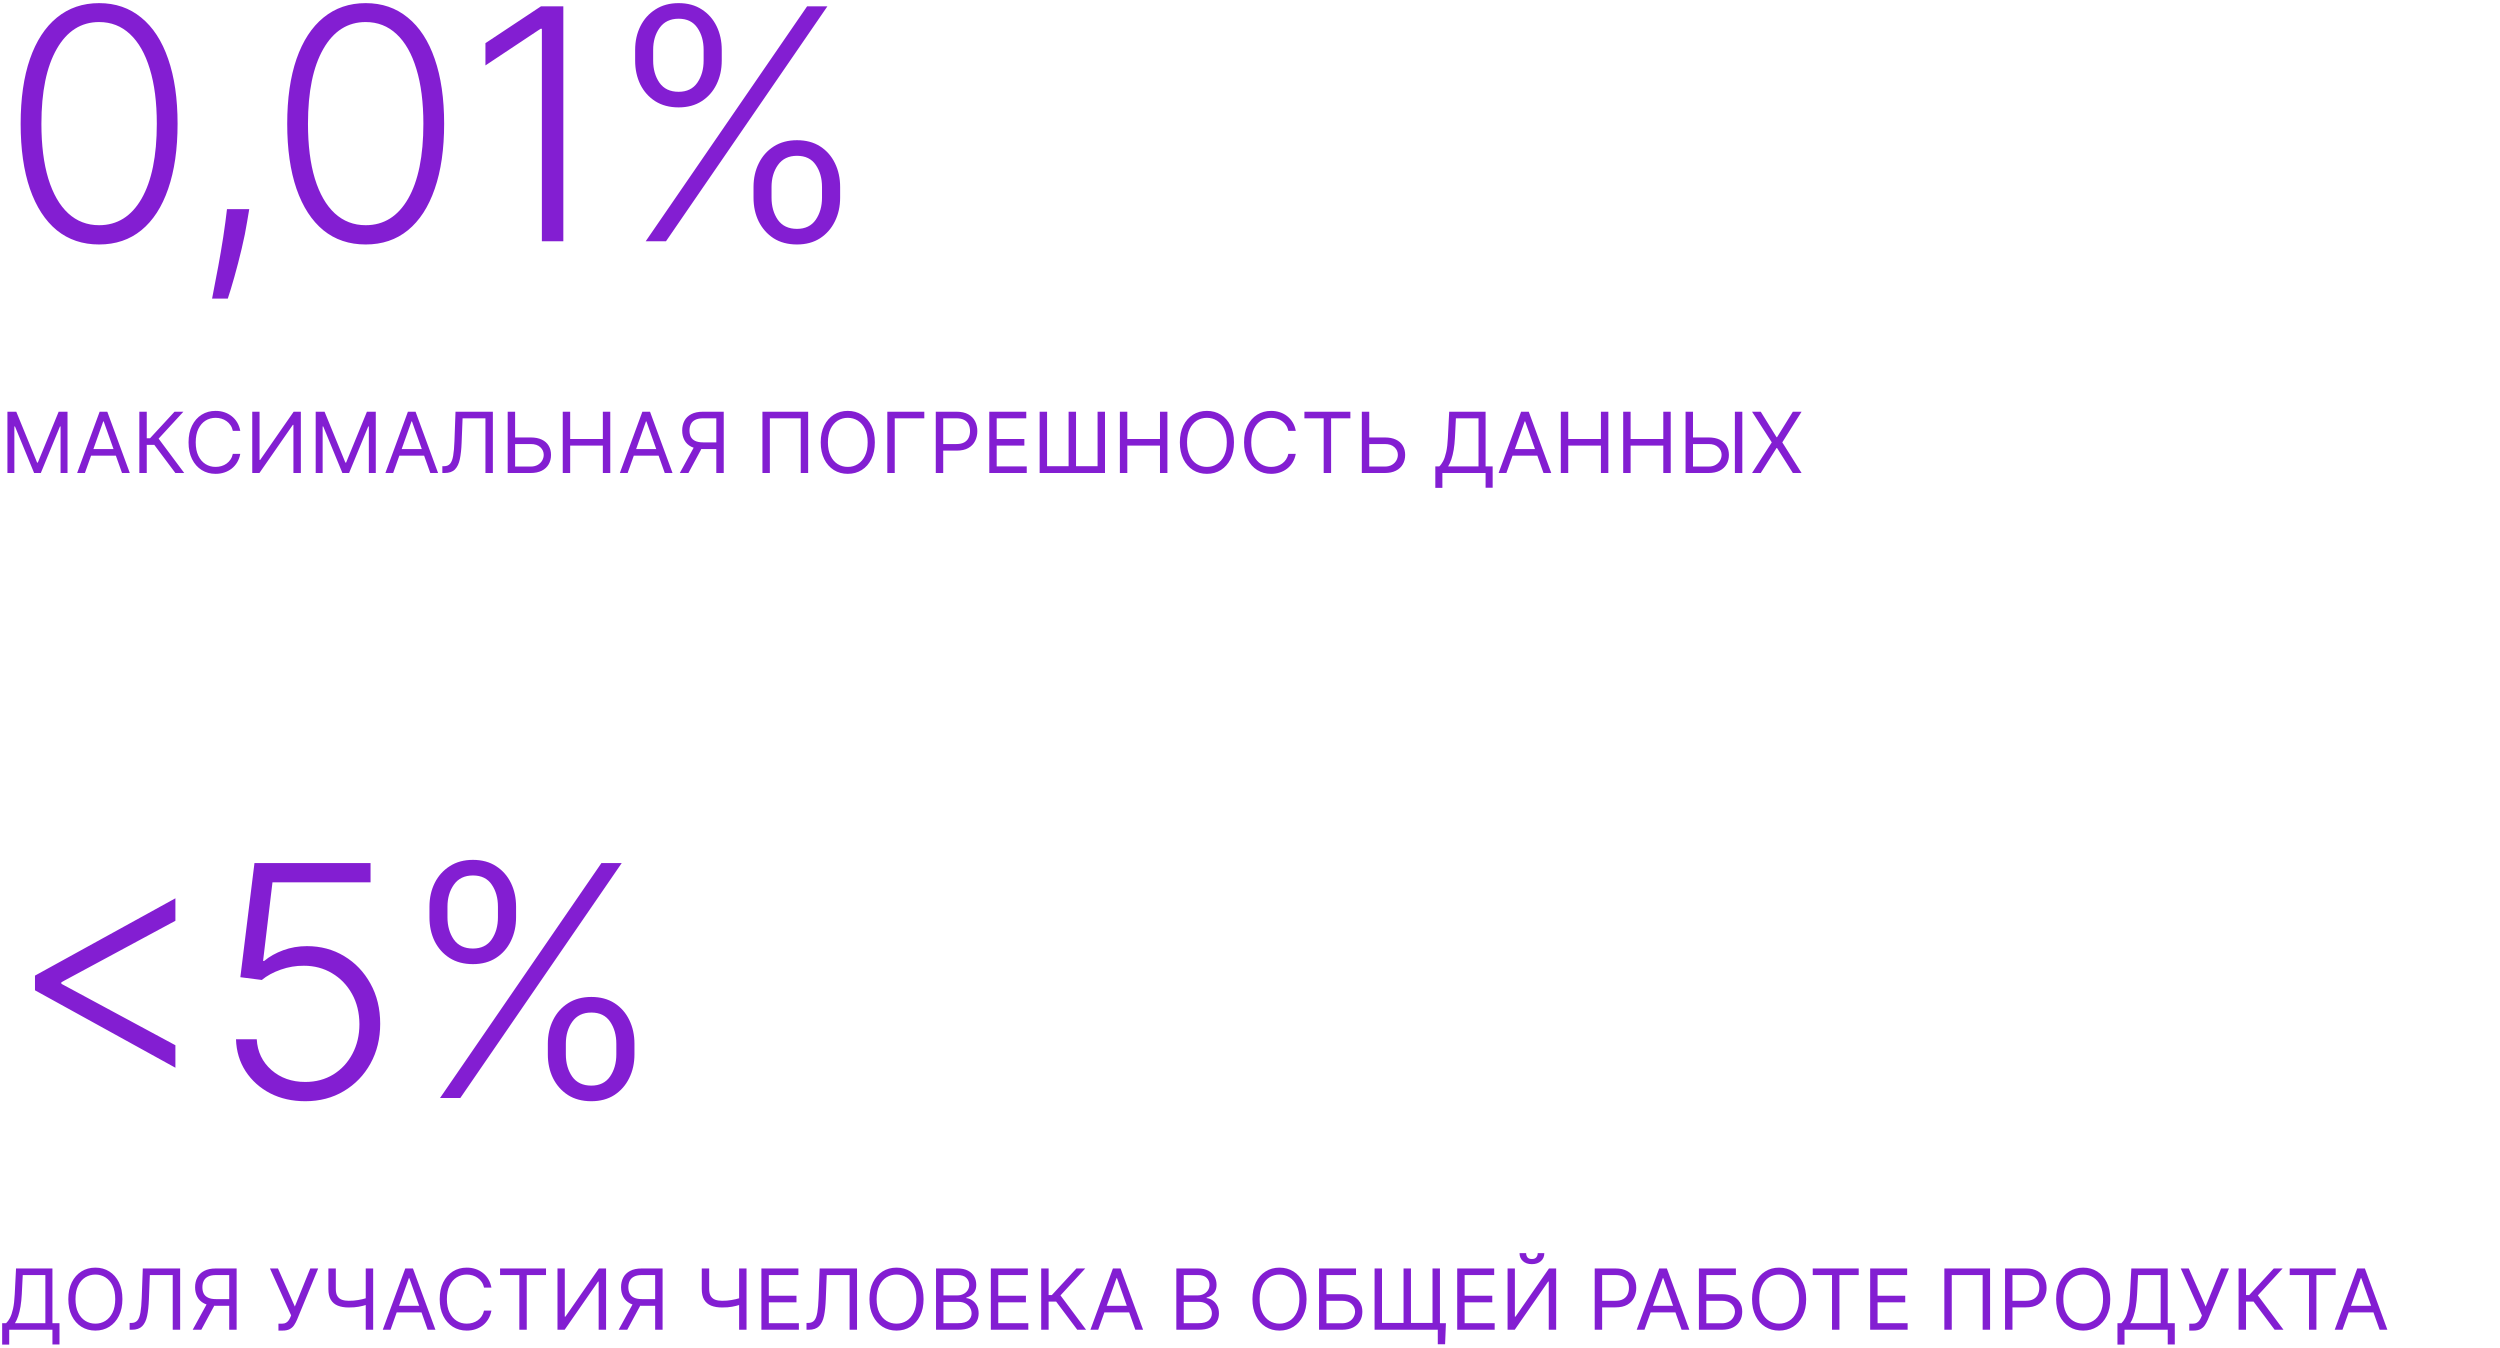 <?xml version="1.0" encoding="UTF-8"?> <svg xmlns="http://www.w3.org/2000/svg" width="356" height="192" viewBox="0 0 356 192" fill="none"><path d="M14.114 34.814C11.761 34.814 9.752 34.139 8.086 32.788C6.431 31.427 5.156 29.461 4.263 26.891C3.381 24.321 2.94 21.234 2.94 17.629C2.94 14.035 3.381 10.959 4.263 8.4C5.156 5.83 6.436 3.864 8.102 2.503C9.779 1.131 11.783 0.445 14.114 0.445C16.444 0.445 18.442 1.131 20.109 2.503C21.786 3.864 23.065 5.83 23.947 8.4C24.84 10.959 25.287 14.035 25.287 17.629C25.287 21.234 24.84 24.321 23.947 26.891C23.065 29.461 21.791 31.427 20.125 32.788C18.47 34.139 16.466 34.814 14.114 34.814ZM14.114 32.069C16.695 32.069 18.709 30.812 20.158 28.296C21.606 25.77 22.33 22.214 22.33 17.629C22.33 14.58 21.998 11.977 21.334 9.821C20.68 7.654 19.738 5.998 18.508 4.855C17.288 3.712 15.823 3.14 14.114 3.14C11.555 3.14 9.545 4.414 8.086 6.962C6.627 9.5 5.897 13.055 5.897 17.629C5.897 20.678 6.224 23.281 6.877 25.437C7.541 27.594 8.483 29.238 9.703 30.371C10.934 31.503 12.404 32.069 14.114 32.069ZM35.492 29.783L35.198 31.53C35.013 32.707 34.752 34.002 34.414 35.418C34.077 36.834 33.728 38.179 33.369 39.453C33.009 40.727 32.699 41.751 32.438 42.524H30.2C30.341 41.783 30.521 40.842 30.739 39.698C30.968 38.555 31.202 37.286 31.441 35.892C31.681 34.509 31.899 33.082 32.095 31.612L32.323 29.783H35.492ZM52.073 34.814C49.72 34.814 47.711 34.139 46.045 32.788C44.39 31.427 43.115 29.461 42.222 26.891C41.34 24.321 40.899 21.234 40.899 17.629C40.899 14.035 41.34 10.959 42.222 8.4C43.115 5.83 44.395 3.864 46.061 2.503C47.738 1.131 49.742 0.445 52.073 0.445C54.403 0.445 56.401 1.131 58.068 2.503C59.745 3.864 61.024 5.83 61.906 8.4C62.799 10.959 63.246 14.035 63.246 17.629C63.246 21.234 62.799 24.321 61.906 26.891C61.024 29.461 59.75 31.427 58.084 32.788C56.429 34.139 54.425 34.814 52.073 34.814ZM52.073 32.069C54.654 32.069 56.668 30.812 58.117 28.296C59.565 25.77 60.289 22.214 60.289 17.629C60.289 14.58 59.957 11.977 59.293 9.821C58.639 7.654 57.697 5.998 56.467 4.855C55.247 3.712 53.782 3.14 52.073 3.14C49.513 3.14 47.504 4.414 46.045 6.962C44.586 9.5 43.856 13.055 43.856 17.629C43.856 20.678 44.183 23.281 44.836 25.437C45.5 27.594 46.442 29.238 47.662 30.371C48.893 31.503 50.363 32.069 52.073 32.069ZM80.218 0.902V34.356H77.163V4.104H76.968L69.127 9.315V6.146L77.033 0.902H80.218ZM107.302 28.149V26.63C107.302 25.378 107.552 24.25 108.053 23.248C108.554 22.236 109.268 21.435 110.193 20.847C111.119 20.259 112.219 19.965 113.493 19.965C114.778 19.965 115.878 20.259 116.793 20.847C117.708 21.435 118.41 22.236 118.9 23.248C119.39 24.25 119.635 25.378 119.635 26.63V28.149C119.635 29.401 119.385 30.529 118.884 31.53C118.394 32.532 117.691 33.333 116.776 33.932C115.862 34.52 114.767 34.814 113.493 34.814C112.197 34.814 111.086 34.52 110.161 33.932C109.246 33.333 108.538 32.532 108.037 31.53C107.547 30.529 107.302 29.401 107.302 28.149ZM109.867 26.63V28.149C109.867 29.38 110.166 30.43 110.765 31.302C111.375 32.162 112.284 32.592 113.493 32.592C114.669 32.592 115.557 32.162 116.156 31.302C116.755 30.43 117.054 29.38 117.054 28.149V26.63C117.054 25.399 116.76 24.354 116.172 23.494C115.584 22.622 114.691 22.187 113.493 22.187C112.306 22.187 111.402 22.622 110.781 23.494C110.172 24.354 109.867 25.399 109.867 26.63ZM90.444 8.628V7.109C90.444 5.857 90.695 4.73 91.195 3.728C91.696 2.726 92.41 1.931 93.335 1.343C94.261 0.744 95.361 0.445 96.635 0.445C97.92 0.445 99.02 0.744 99.935 1.343C100.85 1.931 101.552 2.726 102.042 3.728C102.532 4.73 102.777 5.857 102.777 7.109V8.628C102.777 9.881 102.527 11.013 102.026 12.026C101.536 13.028 100.833 13.823 99.918 14.411C99.004 14.999 97.909 15.293 96.635 15.293C95.339 15.293 94.228 14.999 93.303 14.411C92.388 13.823 91.68 13.028 91.179 12.026C90.689 11.013 90.444 9.881 90.444 8.628ZM93.009 7.109V8.628C93.009 9.859 93.308 10.91 93.907 11.781C94.517 12.642 95.426 13.072 96.635 13.072C97.811 13.072 98.699 12.642 99.298 11.781C99.897 10.91 100.196 9.859 100.196 8.628V7.109C100.196 5.879 99.902 4.833 99.314 3.973C98.726 3.102 97.833 2.666 96.635 2.666C95.448 2.666 94.544 3.102 93.924 3.973C93.314 4.833 93.009 5.879 93.009 7.109ZM91.947 34.356L114.931 0.902H117.822L94.838 34.356H91.947Z" fill="#831ED2"></path><path d="M1.057 58.629H2.318L5.284 65.874H5.386L8.352 58.629H9.614V67.356H8.625V60.726H8.54L5.812 67.356H4.858L2.131 60.726H2.045V67.356H1.057V58.629ZM12.091 67.356H10.983L14.187 58.629H15.278L18.483 67.356H17.375L14.767 60.01H14.698L12.091 67.356ZM12.5 63.947H16.966V64.885H12.5V63.947ZM24.973 67.356L21.973 63.351H20.899V67.356H19.842V58.629H20.899V62.413H21.359L24.853 58.629H26.115L22.586 62.464L26.234 67.356H24.973ZM34.212 61.356H33.156C33.093 61.053 32.984 60.785 32.827 60.555C32.674 60.325 32.486 60.132 32.265 59.976C32.046 59.817 31.803 59.697 31.536 59.618C31.269 59.538 30.991 59.498 30.701 59.498C30.173 59.498 29.694 59.632 29.265 59.899C28.839 60.166 28.499 60.56 28.246 61.08C27.996 61.599 27.871 62.237 27.871 62.993C27.871 63.748 27.996 64.386 28.246 64.906C28.499 65.426 28.839 65.82 29.265 66.087C29.694 66.354 30.173 66.487 30.701 66.487C30.991 66.487 31.269 66.447 31.536 66.368C31.803 66.288 32.046 66.17 32.265 66.014C32.486 65.855 32.674 65.66 32.827 65.43C32.984 65.197 33.093 64.93 33.156 64.629H34.212C34.133 65.075 33.988 65.474 33.778 65.827C33.568 66.179 33.306 66.479 32.994 66.726C32.681 66.97 32.33 67.156 31.941 67.284C31.555 67.412 31.141 67.476 30.701 67.476C29.957 67.476 29.295 67.294 28.715 66.93C28.136 66.567 27.68 66.05 27.347 65.379C27.015 64.709 26.849 63.913 26.849 62.993C26.849 62.072 27.015 61.277 27.347 60.606C27.68 59.936 28.136 59.419 28.715 59.055C29.295 58.692 29.957 58.51 30.701 58.51C31.141 58.51 31.555 58.574 31.941 58.702C32.33 58.83 32.681 59.017 32.994 59.264C33.306 59.508 33.568 59.807 33.778 60.159C33.988 60.508 34.133 60.908 34.212 61.356ZM35.92 58.629H36.96V65.499H37.045L41.818 58.629H42.841V67.356H41.784V60.504H41.699L36.943 67.356H35.92V58.629ZM44.955 58.629H46.217L49.182 65.874H49.285L52.251 58.629H53.512V67.356H52.523V60.726H52.438L49.711 67.356H48.756L46.029 60.726H45.944V67.356H44.955V58.629ZM55.989 67.356H54.881L58.086 58.629H59.176L62.381 67.356H61.273L58.665 60.01H58.597L55.989 67.356ZM56.398 63.947H60.864V64.885H56.398V63.947ZM62.99 67.356V66.385H63.246C63.61 66.385 63.892 66.268 64.094 66.035C64.296 65.802 64.441 65.426 64.529 64.906C64.62 64.386 64.681 63.697 64.712 62.839L64.865 58.629H70.184V67.356H69.127V59.567H65.871L65.735 63.044C65.701 63.959 65.617 64.737 65.483 65.379C65.35 66.021 65.115 66.511 64.78 66.849C64.445 67.187 63.956 67.356 63.314 67.356H62.99ZM73.079 62.294H75.568C76.193 62.294 76.72 62.396 77.149 62.601C77.581 62.805 77.907 63.094 78.129 63.466C78.353 63.838 78.466 64.277 78.466 64.783C78.466 65.288 78.353 65.734 78.129 66.121C77.907 66.507 77.581 66.81 77.149 67.028C76.72 67.247 76.193 67.356 75.568 67.356H72.295V58.629H73.352V66.436H75.568C75.966 66.436 76.302 66.356 76.578 66.197C76.856 66.035 77.066 65.828 77.209 65.575C77.353 65.32 77.426 65.05 77.426 64.766C77.426 64.348 77.265 63.989 76.944 63.687C76.623 63.383 76.164 63.231 75.568 63.231H73.079V62.294ZM80.135 67.356V58.629H81.192V62.516H85.845V58.629H86.902V67.356H85.845V63.453H81.192V67.356H80.135ZM89.376 67.356H88.268L91.472 58.629H92.563L95.768 67.356H94.66L92.052 60.01H91.984L89.376 67.356ZM89.785 63.947H94.251V64.885H89.785V63.947ZM103.059 67.356H102.002V59.567H100.144C99.673 59.567 99.293 59.639 99.006 59.784C98.719 59.926 98.511 60.128 98.38 60.389C98.249 60.651 98.184 60.956 98.184 61.305C98.184 61.655 98.248 61.956 98.376 62.209C98.506 62.459 98.714 62.652 98.998 62.788C99.285 62.925 99.661 62.993 100.127 62.993H102.479V63.947H100.093C99.417 63.947 98.862 63.835 98.427 63.611C97.992 63.383 97.67 63.071 97.46 62.673C97.249 62.276 97.144 61.819 97.144 61.305C97.144 60.791 97.249 60.332 97.46 59.929C97.67 59.526 97.994 59.209 98.431 58.979C98.869 58.746 99.428 58.629 100.11 58.629H103.059V67.356ZM98.951 63.436H100.144L98.031 67.356H96.803L98.951 63.436ZM115.081 58.629V67.356H114.025V59.567H109.627V67.356H108.57V58.629H115.081ZM124.577 62.993C124.577 63.913 124.411 64.709 124.078 65.379C123.746 66.05 123.29 66.567 122.71 66.93C122.131 67.294 121.469 67.476 120.724 67.476C119.98 67.476 119.318 67.294 118.739 66.93C118.159 66.567 117.703 66.05 117.371 65.379C117.038 64.709 116.872 63.913 116.872 62.993C116.872 62.072 117.038 61.277 117.371 60.606C117.703 59.936 118.159 59.419 118.739 59.055C119.318 58.692 119.98 58.51 120.724 58.51C121.469 58.51 122.131 58.692 122.71 59.055C123.29 59.419 123.746 59.936 124.078 60.606C124.411 61.277 124.577 62.072 124.577 62.993ZM123.554 62.993C123.554 62.237 123.428 61.599 123.175 61.08C122.925 60.56 122.585 60.166 122.156 59.899C121.73 59.632 121.253 59.498 120.724 59.498C120.196 59.498 119.717 59.632 119.288 59.899C118.862 60.166 118.523 60.56 118.27 61.08C118.02 61.599 117.895 62.237 117.895 62.993C117.895 63.748 118.02 64.386 118.27 64.906C118.523 65.426 118.862 65.82 119.288 66.087C119.717 66.354 120.196 66.487 120.724 66.487C121.253 66.487 121.73 66.354 122.156 66.087C122.585 65.82 122.925 65.426 123.175 64.906C123.428 64.386 123.554 63.748 123.554 62.993ZM131.621 58.629V59.567H127.411V67.356H126.354V58.629H131.621ZM133.256 67.356V58.629H136.205C136.89 58.629 137.449 58.753 137.884 59C138.321 59.244 138.645 59.575 138.855 59.993C139.066 60.41 139.171 60.876 139.171 61.391C139.171 61.905 139.066 62.372 138.855 62.792C138.648 63.213 138.327 63.548 137.892 63.798C137.458 64.045 136.901 64.169 136.222 64.169H134.108V63.231H136.188C136.657 63.231 137.033 63.151 137.317 62.989C137.601 62.827 137.807 62.608 137.935 62.332C138.066 62.054 138.131 61.74 138.131 61.391C138.131 61.041 138.066 60.729 137.935 60.453C137.807 60.178 137.6 59.962 137.313 59.805C137.026 59.646 136.645 59.567 136.171 59.567H134.313V67.356H133.256ZM140.873 67.356V58.629H146.14V59.567H141.93V62.516H145.868V63.453H141.93V66.419H146.208V67.356H140.873ZM148.045 58.629H149.102V66.385H152.17V58.629H153.227V66.385H156.295V58.629H157.352V67.356H148.045V58.629ZM159.471 67.356V58.629H160.528V62.516H165.181V58.629H166.238V67.356H165.181V63.453H160.528V67.356H159.471ZM175.717 62.993C175.717 63.913 175.551 64.709 175.219 65.379C174.886 66.05 174.43 66.567 173.851 66.93C173.271 67.294 172.609 67.476 171.865 67.476C171.121 67.476 170.459 67.294 169.879 66.93C169.3 66.567 168.844 66.05 168.511 65.379C168.179 64.709 168.013 63.913 168.013 62.993C168.013 62.072 168.179 61.277 168.511 60.606C168.844 59.936 169.3 59.419 169.879 59.055C170.459 58.692 171.121 58.51 171.865 58.51C172.609 58.51 173.271 58.692 173.851 59.055C174.43 59.419 174.886 59.936 175.219 60.606C175.551 61.277 175.717 62.072 175.717 62.993ZM174.695 62.993C174.695 62.237 174.568 61.599 174.315 61.08C174.065 60.56 173.726 60.166 173.297 59.899C172.871 59.632 172.393 59.498 171.865 59.498C171.337 59.498 170.858 59.632 170.429 59.899C170.003 60.166 169.663 60.56 169.411 61.08C169.161 61.599 169.036 62.237 169.036 62.993C169.036 63.748 169.161 64.386 169.411 64.906C169.663 65.426 170.003 65.82 170.429 66.087C170.858 66.354 171.337 66.487 171.865 66.487C172.393 66.487 172.871 66.354 173.297 66.087C173.726 65.82 174.065 65.426 174.315 64.906C174.568 64.386 174.695 63.748 174.695 62.993ZM184.517 61.356H183.46C183.398 61.053 183.288 60.785 183.132 60.555C182.979 60.325 182.791 60.132 182.57 59.976C182.351 59.817 182.108 59.697 181.841 59.618C181.574 59.538 181.295 59.498 181.006 59.498C180.477 59.498 179.999 59.632 179.57 59.899C179.143 60.166 178.804 60.56 178.551 61.08C178.301 61.599 178.176 62.237 178.176 62.993C178.176 63.748 178.301 64.386 178.551 64.906C178.804 65.426 179.143 65.82 179.57 66.087C179.999 66.354 180.477 66.487 181.006 66.487C181.295 66.487 181.574 66.447 181.841 66.368C182.108 66.288 182.351 66.17 182.57 66.014C182.791 65.855 182.979 65.66 183.132 65.43C183.288 65.197 183.398 64.93 183.46 64.629H184.517C184.438 65.075 184.293 65.474 184.082 65.827C183.872 66.179 183.611 66.479 183.298 66.726C182.986 66.97 182.635 67.156 182.246 67.284C181.859 67.412 181.446 67.476 181.006 67.476C180.261 67.476 179.599 67.294 179.02 66.93C178.44 66.567 177.984 66.05 177.652 65.379C177.32 64.709 177.153 63.913 177.153 62.993C177.153 62.072 177.32 61.277 177.652 60.606C177.984 59.936 178.44 59.419 179.02 59.055C179.599 58.692 180.261 58.51 181.006 58.51C181.446 58.51 181.859 58.574 182.246 58.702C182.635 58.83 182.986 59.017 183.298 59.264C183.611 59.508 183.872 59.807 184.082 60.159C184.293 60.508 184.438 60.908 184.517 61.356ZM185.748 59.567V58.629H192.293V59.567H189.549V67.356H188.492V59.567H185.748ZM194.708 62.294H197.197C197.822 62.294 198.349 62.396 198.778 62.601C199.21 62.805 199.536 63.094 199.758 63.466C199.982 63.838 200.094 64.277 200.094 64.783C200.094 65.288 199.982 65.734 199.758 66.121C199.536 66.507 199.21 66.81 198.778 67.028C198.349 67.247 197.822 67.356 197.197 67.356H193.924V58.629H194.981V66.436H197.197C197.594 66.436 197.931 66.356 198.207 66.197C198.485 66.035 198.695 65.828 198.837 65.575C198.982 65.32 199.055 65.05 199.055 64.766C199.055 64.348 198.894 63.989 198.573 63.687C198.252 63.383 197.793 63.231 197.197 63.231H194.708V62.294ZM204.389 69.47V66.419H204.951C205.145 66.243 205.326 65.994 205.497 65.673C205.67 65.349 205.816 64.918 205.936 64.378C206.058 63.835 206.139 63.146 206.179 62.311L206.366 58.629H211.548V66.419H212.554V69.453H211.548V67.356H205.395V69.47H204.389ZM206.213 66.419H210.542V59.567H207.321L207.184 62.311C207.15 62.947 207.091 63.524 207.005 64.041C206.92 64.555 206.811 65.011 206.677 65.409C206.544 65.804 206.389 66.141 206.213 66.419ZM214.509 67.356H213.401L216.605 58.629H217.696L220.901 67.356H219.793L217.185 60.01H217.116L214.509 67.356ZM214.918 63.947H219.384V64.885H214.918V63.947ZM222.26 67.356V58.629H223.317V62.516H227.97V58.629H229.027V67.356H227.97V63.453H223.317V67.356H222.26ZM231.143 67.356V58.629H232.2V62.516H236.853V58.629H237.91V67.356H236.853V63.453H232.2V67.356H231.143ZM240.81 62.294H243.298C243.923 62.294 244.45 62.396 244.879 62.601C245.311 62.805 245.638 63.094 245.859 63.466C246.084 63.838 246.196 64.277 246.196 64.783C246.196 65.288 246.084 65.734 245.859 66.121C245.638 66.507 245.311 66.81 244.879 67.028C244.45 67.247 243.923 67.356 243.298 67.356H240.026V58.629H241.082V66.436H243.298C243.696 66.436 244.033 66.356 244.308 66.197C244.587 66.035 244.797 65.828 244.939 65.575C245.084 65.32 245.156 65.05 245.156 64.766C245.156 64.348 244.996 63.989 244.675 63.687C244.354 63.383 243.895 63.231 243.298 63.231H240.81V62.294ZM248.105 58.629V67.356H247.048V58.629H248.105ZM250.732 58.629L252.982 62.26H253.05L255.3 58.629H256.545L253.8 62.993L256.545 67.356H255.3L253.05 63.794H252.982L250.732 67.356H249.488L252.3 62.993L249.488 58.629H250.732Z" fill="#831ED2"></path><path d="M4.982 141.018V138.927L24.977 127.917V131.119L8.576 139.956L8.739 139.678V140.283L8.576 140.005L24.977 148.842V152.044L4.982 141.018ZM43.472 156.814C41.61 156.814 39.944 156.438 38.474 155.687C37.014 154.924 35.849 153.879 34.978 152.55C34.117 151.222 33.66 149.703 33.606 147.993H36.562C36.66 149.768 37.357 151.227 38.653 152.371C39.949 153.503 41.556 154.07 43.472 154.07C44.964 154.07 46.293 153.716 47.458 153.008C48.623 152.289 49.532 151.309 50.186 150.067C50.85 148.815 51.182 147.405 51.182 145.837C51.172 144.203 50.818 142.766 50.121 141.524C49.424 140.272 48.476 139.292 47.278 138.584C46.091 137.876 44.757 137.522 43.276 137.522C42.154 137.511 41.054 137.696 39.976 138.077C38.898 138.458 38 138.949 37.281 139.547L34.226 139.155L36.236 122.902H52.767V125.646H38.8L37.461 136.836H37.624C38.365 136.215 39.263 135.709 40.319 135.317C41.387 134.925 42.514 134.729 43.701 134.729C45.672 134.729 47.442 135.202 49.01 136.15C50.589 137.097 51.836 138.404 52.751 140.07C53.676 141.726 54.139 143.631 54.139 145.788C54.139 147.9 53.676 149.79 52.751 151.456C51.836 153.111 50.572 154.418 48.961 155.376C47.36 156.335 45.53 156.814 43.472 156.814ZM78.013 150.149V148.63C78.013 147.378 78.263 146.25 78.764 145.248C79.265 144.236 79.979 143.435 80.904 142.847C81.83 142.259 82.93 141.965 84.204 141.965C85.489 141.965 86.589 142.259 87.504 142.847C88.418 143.435 89.121 144.236 89.611 145.248C90.101 146.25 90.346 147.378 90.346 148.63V150.149C90.346 151.401 90.096 152.529 89.595 153.53C89.105 154.532 88.402 155.333 87.487 155.932C86.573 156.52 85.478 156.814 84.204 156.814C82.908 156.814 81.797 156.52 80.872 155.932C79.957 155.333 79.249 154.532 78.748 153.53C78.258 152.529 78.013 151.401 78.013 150.149ZM80.578 148.63V150.149C80.578 151.38 80.877 152.431 81.476 153.302C82.086 154.162 82.995 154.592 84.204 154.592C85.38 154.592 86.268 154.162 86.867 153.302C87.466 152.431 87.765 151.38 87.765 150.149V148.63C87.765 147.399 87.471 146.354 86.883 145.494C86.295 144.622 85.402 144.187 84.204 144.187C83.017 144.187 82.113 144.622 81.492 145.494C80.882 146.354 80.578 147.399 80.578 148.63ZM61.155 130.628V129.109C61.155 127.857 61.406 126.73 61.906 125.728C62.407 124.726 63.121 123.931 64.046 123.343C64.972 122.744 66.072 122.445 67.346 122.445C68.631 122.445 69.731 122.744 70.646 123.343C71.561 123.931 72.263 124.726 72.753 125.728C73.243 126.73 73.488 127.857 73.488 129.109V130.628C73.488 131.881 73.238 133.013 72.737 134.026C72.247 135.028 71.544 135.823 70.629 136.411C69.715 136.999 68.62 137.293 67.346 137.293C66.05 137.293 64.939 136.999 64.014 136.411C63.099 135.823 62.391 135.028 61.89 134.026C61.4 133.013 61.155 131.881 61.155 130.628ZM63.72 129.109V130.628C63.72 131.859 64.019 132.91 64.618 133.781C65.228 134.641 66.137 135.072 67.346 135.072C68.522 135.072 69.41 134.641 70.009 133.781C70.608 132.91 70.907 131.859 70.907 130.628V129.109C70.907 127.879 70.613 126.833 70.025 125.973C69.437 125.102 68.544 124.666 67.346 124.666C66.159 124.666 65.255 125.102 64.634 125.973C64.025 126.833 63.72 127.879 63.72 129.109ZM62.658 156.356L85.641 122.902H88.533L65.549 156.356H62.658Z" fill="#831ED2"></path><path d="M0.307 191.47V188.419H0.869C1.062 188.243 1.244 187.994 1.415 187.673C1.588 187.349 1.734 186.918 1.854 186.378C1.976 185.835 2.057 185.146 2.097 184.311L2.284 180.629H7.466V188.419H8.472V191.453H7.466V189.356H1.312V191.47H0.307ZM2.131 188.419H6.46V181.567H3.239L3.102 184.311C3.068 184.947 3.009 185.524 2.923 186.041C2.838 186.555 2.729 187.011 2.595 187.409C2.462 187.804 2.307 188.141 2.131 188.419ZM17.432 184.993C17.432 185.913 17.266 186.709 16.934 187.379C16.601 188.05 16.145 188.567 15.566 188.93C14.986 189.294 14.324 189.476 13.58 189.476C12.836 189.476 12.174 189.294 11.594 188.93C11.015 188.567 10.559 188.05 10.226 187.379C9.894 186.709 9.728 185.913 9.728 184.993C9.728 184.072 9.894 183.277 10.226 182.606C10.559 181.936 11.015 181.419 11.594 181.055C12.174 180.692 12.836 180.51 13.58 180.51C14.324 180.51 14.986 180.692 15.566 181.055C16.145 181.419 16.601 181.936 16.934 182.606C17.266 183.277 17.432 184.072 17.432 184.993ZM16.409 184.993C16.409 184.237 16.283 183.599 16.03 183.079C15.78 182.56 15.441 182.166 15.012 181.899C14.586 181.632 14.108 181.498 13.58 181.498C13.052 181.498 12.573 181.632 12.144 181.899C11.718 182.166 11.378 182.56 11.125 183.079C10.875 183.599 10.75 184.237 10.75 184.993C10.75 185.748 10.875 186.386 11.125 186.906C11.378 187.426 11.718 187.82 12.144 188.087C12.573 188.354 13.052 188.487 13.58 188.487C14.108 188.487 14.586 188.354 15.012 188.087C15.441 187.82 15.78 187.426 16.03 186.906C16.283 186.386 16.409 185.748 16.409 184.993ZM18.459 189.356V188.385H18.715C19.078 188.385 19.361 188.268 19.563 188.035C19.765 187.802 19.909 187.426 19.997 186.906C20.088 186.386 20.149 185.697 20.181 184.839L20.334 180.629H25.652V189.356H24.596V181.567H21.34L21.203 185.044C21.169 185.959 21.086 186.737 20.952 187.379C20.819 188.021 20.584 188.511 20.249 188.849C19.914 189.187 19.425 189.356 18.783 189.356H18.459ZM33.696 189.356H32.639V181.567H30.781C30.309 181.567 29.93 181.639 29.643 181.784C29.356 181.926 29.147 182.128 29.017 182.389C28.886 182.65 28.821 182.956 28.821 183.305C28.821 183.655 28.885 183.956 29.012 184.209C29.143 184.459 29.351 184.652 29.635 184.788C29.922 184.925 30.298 184.993 30.764 184.993H33.116V185.947H30.73C30.054 185.947 29.498 185.835 29.064 185.611C28.629 185.383 28.306 185.071 28.096 184.673C27.886 184.275 27.781 183.82 27.781 183.305C27.781 182.791 27.886 182.332 28.096 181.929C28.306 181.525 28.63 181.209 29.068 180.979C29.505 180.746 30.065 180.629 30.747 180.629H33.696V189.356ZM29.588 185.436H30.781L28.667 189.356H27.44L29.588 185.436ZM39.65 189.476V188.487H40.195C40.406 188.487 40.582 188.446 40.724 188.364C40.869 188.281 40.988 188.175 41.082 188.044C41.178 187.913 41.258 187.777 41.32 187.635L41.457 187.311L38.44 180.629H39.582L41.985 186.05L44.184 180.629H45.309L42.292 187.942C42.173 188.214 42.036 188.467 41.883 188.7C41.732 188.933 41.526 189.121 41.265 189.263C41.006 189.405 40.656 189.476 40.212 189.476H39.65ZM46.763 180.629H47.82V183.544C47.82 183.976 47.895 184.315 48.046 184.562C48.196 184.807 48.409 184.98 48.685 185.082C48.961 185.182 49.286 185.231 49.661 185.231C49.897 185.231 50.125 185.223 50.347 185.206C50.569 185.186 50.784 185.159 50.995 185.125C51.208 185.091 51.415 185.05 51.617 185.001C51.821 184.953 52.022 184.899 52.218 184.839V185.794C52.027 185.854 51.838 185.908 51.651 185.956C51.466 186.004 51.273 186.045 51.071 186.079C50.873 186.114 50.658 186.141 50.428 186.16C50.198 186.177 49.942 186.186 49.661 186.186C49.059 186.186 48.54 186.099 48.105 185.926C47.674 185.753 47.341 185.473 47.108 185.087C46.878 184.7 46.763 184.186 46.763 183.544V180.629ZM52.081 180.629H53.138V189.356H52.081V180.629ZM55.614 189.356H54.506L57.711 180.629H58.801L62.006 189.356H60.898L58.29 182.01H58.222L55.614 189.356ZM56.023 185.947H60.489V186.885H56.023V185.947ZM69.978 183.356H68.921C68.859 183.052 68.749 182.785 68.593 182.555C68.44 182.325 68.252 182.132 68.031 181.976C67.812 181.817 67.569 181.697 67.302 181.618C67.035 181.538 66.756 181.498 66.467 181.498C65.938 181.498 65.46 181.632 65.031 181.899C64.604 182.166 64.265 182.56 64.012 183.079C63.762 183.599 63.637 184.237 63.637 184.993C63.637 185.748 63.762 186.386 64.012 186.906C64.265 187.426 64.604 187.82 65.031 188.087C65.46 188.354 65.938 188.487 66.467 188.487C66.756 188.487 67.035 188.447 67.302 188.368C67.569 188.288 67.812 188.17 68.031 188.014C68.252 187.855 68.44 187.66 68.593 187.43C68.749 187.197 68.859 186.93 68.921 186.629H69.978C69.898 187.075 69.754 187.474 69.543 187.827C69.333 188.179 69.072 188.479 68.759 188.726C68.447 188.97 68.096 189.156 67.707 189.284C67.32 189.412 66.907 189.476 66.467 189.476C65.722 189.476 65.06 189.294 64.481 188.93C63.901 188.567 63.445 188.05 63.113 187.379C62.781 186.709 62.614 185.913 62.614 184.993C62.614 184.072 62.781 183.277 63.113 182.606C63.445 181.936 63.901 181.419 64.481 181.055C65.06 180.692 65.722 180.51 66.467 180.51C66.907 180.51 67.32 180.574 67.707 180.702C68.096 180.829 68.447 181.017 68.759 181.264C69.072 181.508 69.333 181.807 69.543 182.159C69.754 182.508 69.898 182.908 69.978 183.356ZM71.209 181.567V180.629H77.754V181.567H75.01V189.356H73.953V181.567H71.209ZM79.385 180.629H80.425V187.498H80.51L85.283 180.629H86.305V189.356H85.249V182.504H85.163L80.408 189.356H79.385V180.629ZM94.352 189.356H93.295V181.567H91.437C90.966 181.567 90.586 181.639 90.299 181.784C90.012 181.926 89.804 182.128 89.673 182.389C89.542 182.65 89.477 182.956 89.477 183.305C89.477 183.655 89.541 183.956 89.669 184.209C89.799 184.459 90.007 184.652 90.291 184.788C90.578 184.925 90.954 184.993 91.42 184.993H93.772V185.947H91.386C90.71 185.947 90.154 185.835 89.72 185.611C89.285 185.383 88.963 185.071 88.752 184.673C88.542 184.275 88.437 183.82 88.437 183.305C88.437 182.791 88.542 182.332 88.752 181.929C88.963 181.525 89.287 181.209 89.724 180.979C90.162 180.746 90.721 180.629 91.403 180.629H94.352V189.356ZM90.244 185.436H91.437L89.323 189.356H88.096L90.244 185.436ZM99.931 180.629H100.988V183.544C100.988 183.976 101.063 184.315 101.214 184.562C101.364 184.807 101.577 184.98 101.853 185.082C102.129 185.182 102.454 185.231 102.829 185.231C103.065 185.231 103.293 185.223 103.515 185.206C103.737 185.186 103.952 185.159 104.163 185.125C104.376 185.091 104.583 185.05 104.785 185.001C104.989 184.953 105.19 184.899 105.386 184.839V185.794C105.195 185.854 105.006 185.908 104.819 185.956C104.634 186.004 104.441 186.045 104.239 186.079C104.04 186.114 103.826 186.141 103.596 186.16C103.366 186.177 103.11 186.186 102.829 186.186C102.227 186.186 101.708 186.099 101.273 185.926C100.842 185.753 100.509 185.473 100.276 185.087C100.046 184.7 99.931 184.186 99.931 183.544V180.629ZM105.249 180.629H106.306V189.356H105.249V180.629ZM108.424 189.356V180.629H113.691V181.567H109.481V184.516H113.418V185.453H109.481V188.419H113.759V189.356H108.424ZM114.846 189.356V188.385H115.102C115.465 188.385 115.748 188.268 115.95 188.035C116.151 187.802 116.296 187.426 116.384 186.906C116.475 186.386 116.536 185.697 116.567 184.839L116.721 180.629H122.039V189.356H120.982V181.567H117.727L117.59 185.044C117.556 185.959 117.472 186.737 117.339 187.379C117.205 188.021 116.971 188.511 116.636 188.849C116.3 189.187 115.812 189.356 115.17 189.356H114.846ZM131.514 184.993C131.514 185.913 131.348 186.709 131.016 187.379C130.683 188.05 130.227 188.567 129.648 188.93C129.068 189.294 128.406 189.476 127.662 189.476C126.918 189.476 126.256 189.294 125.676 188.93C125.097 188.567 124.641 188.05 124.308 187.379C123.976 186.709 123.81 185.913 123.81 184.993C123.81 184.072 123.976 183.277 124.308 182.606C124.641 181.936 125.097 181.419 125.676 181.055C126.256 180.692 126.918 180.51 127.662 180.51C128.406 180.51 129.068 180.692 129.648 181.055C130.227 181.419 130.683 181.936 131.016 182.606C131.348 183.277 131.514 184.072 131.514 184.993ZM130.491 184.993C130.491 184.237 130.365 183.599 130.112 183.079C129.862 182.56 129.523 182.166 129.094 181.899C128.668 181.632 128.19 181.498 127.662 181.498C127.134 181.498 126.655 181.632 126.226 181.899C125.8 182.166 125.46 182.56 125.207 183.079C124.957 183.599 124.832 184.237 124.832 184.993C124.832 185.748 124.957 186.386 125.207 186.906C125.46 187.426 125.8 187.82 126.226 188.087C126.655 188.354 127.134 188.487 127.662 188.487C128.19 188.487 128.668 188.354 129.094 188.087C129.523 187.82 129.862 187.426 130.112 186.906C130.365 186.386 130.491 185.748 130.491 184.993ZM133.291 189.356V180.629H136.342C136.95 180.629 137.452 180.734 137.847 180.945C138.241 181.152 138.536 181.432 138.729 181.784C138.922 182.133 139.018 182.521 139.018 182.947C139.018 183.322 138.952 183.632 138.818 183.876C138.688 184.121 138.514 184.314 138.298 184.456C138.085 184.598 137.854 184.703 137.604 184.771V184.856C137.871 184.873 138.139 184.967 138.409 185.138C138.679 185.308 138.905 185.552 139.087 185.871C139.268 186.189 139.359 186.578 139.359 187.038C139.359 187.476 139.26 187.869 139.061 188.219C138.862 188.568 138.548 188.845 138.119 189.05C137.69 189.254 137.132 189.356 136.445 189.356H133.291ZM134.348 188.419H136.445C137.135 188.419 137.625 188.285 137.915 188.018C138.207 187.748 138.354 187.422 138.354 187.038C138.354 186.743 138.278 186.47 138.128 186.22C137.977 185.967 137.763 185.766 137.484 185.615C137.206 185.462 136.876 185.385 136.496 185.385H134.348V188.419ZM134.348 184.464H136.308C136.626 184.464 136.913 184.402 137.169 184.277C137.428 184.152 137.632 183.976 137.783 183.748C137.936 183.521 138.013 183.254 138.013 182.947C138.013 182.564 137.879 182.239 137.612 181.972C137.345 181.702 136.922 181.567 136.342 181.567H134.348V184.464ZM141.096 189.356V180.629H146.363V181.567H142.153V184.516H146.09V185.453H142.153V188.419H146.431V189.356H141.096ZM153.398 189.356L150.398 185.351H149.325V189.356H148.268V180.629H149.325V184.413H149.785L153.279 180.629H154.54L151.012 184.464L154.66 189.356H153.398ZM156.384 189.356H155.276L158.48 180.629H159.571L162.776 189.356H161.668L159.06 182.01H158.991L156.384 189.356ZM156.793 185.947H161.259V186.885H156.793V185.947ZM167.51 189.356V180.629H170.561C171.169 180.629 171.67 180.734 172.065 180.945C172.46 181.152 172.754 181.432 172.947 181.784C173.141 182.133 173.237 182.521 173.237 182.947C173.237 183.322 173.17 183.632 173.037 183.876C172.906 184.121 172.733 184.314 172.517 184.456C172.304 184.598 172.072 184.703 171.822 184.771V184.856C172.089 184.873 172.358 184.967 172.628 185.138C172.898 185.308 173.124 185.552 173.305 185.871C173.487 186.189 173.578 186.578 173.578 187.038C173.578 187.476 173.479 187.869 173.28 188.219C173.081 188.568 172.767 188.845 172.338 189.05C171.909 189.254 171.351 189.356 170.663 189.356H167.51ZM168.567 188.419H170.663C171.354 188.419 171.844 188.285 172.134 188.018C172.426 187.748 172.572 187.422 172.572 187.038C172.572 186.743 172.497 186.47 172.347 186.22C172.196 185.967 171.982 185.766 171.703 185.615C171.425 185.462 171.095 185.385 170.714 185.385H168.567V188.419ZM168.567 184.464H170.527C170.845 184.464 171.132 184.402 171.388 184.277C171.646 184.152 171.851 183.976 172.001 183.748C172.155 183.521 172.232 183.254 172.232 182.947C172.232 182.564 172.098 182.239 171.831 181.972C171.564 181.702 171.141 181.567 170.561 181.567H168.567V184.464ZM186.053 184.993C186.053 185.913 185.887 186.709 185.555 187.379C185.222 188.05 184.766 188.567 184.187 188.93C183.607 189.294 182.945 189.476 182.201 189.476C181.457 189.476 180.795 189.294 180.215 188.93C179.636 188.567 179.18 188.05 178.847 187.379C178.515 186.709 178.349 185.913 178.349 184.993C178.349 184.072 178.515 183.277 178.847 182.606C179.18 181.936 179.636 181.419 180.215 181.055C180.795 180.692 181.457 180.51 182.201 180.51C182.945 180.51 183.607 180.692 184.187 181.055C184.766 181.419 185.222 181.936 185.555 182.606C185.887 183.277 186.053 184.072 186.053 184.993ZM185.031 184.993C185.031 184.237 184.904 183.599 184.651 183.079C184.401 182.56 184.062 182.166 183.633 181.899C183.207 181.632 182.729 181.498 182.201 181.498C181.673 181.498 181.194 181.632 180.765 181.899C180.339 182.166 179.999 182.56 179.746 183.079C179.496 183.599 179.371 184.237 179.371 184.993C179.371 185.748 179.496 186.386 179.746 186.906C179.999 187.426 180.339 187.82 180.765 188.087C181.194 188.354 181.673 188.487 182.201 188.487C182.729 188.487 183.207 188.354 183.633 188.087C184.062 187.82 184.401 187.426 184.651 186.906C184.904 186.386 185.031 185.748 185.031 184.993ZM187.83 189.356V180.629H193.097V181.567H188.887V184.294H191.103C191.728 184.294 192.255 184.396 192.684 184.601C193.116 184.805 193.442 185.094 193.664 185.466C193.888 185.838 194.001 186.277 194.001 186.783C194.001 187.288 193.888 187.734 193.664 188.121C193.442 188.507 193.116 188.81 192.684 189.028C192.255 189.247 191.728 189.356 191.103 189.356H187.83ZM188.887 188.436H191.103C191.501 188.436 191.837 188.356 192.113 188.197C192.391 188.035 192.602 187.828 192.744 187.575C192.888 187.32 192.961 187.05 192.961 186.766C192.961 186.348 192.8 185.989 192.479 185.687C192.158 185.383 191.7 185.231 191.103 185.231H188.887V188.436ZM205.9 188.419L205.78 191.419H204.74V189.356H203.905V188.419H205.9ZM195.74 180.629H196.797V188.385H199.865V180.629H200.922V188.385H203.99V180.629H205.047V189.356H195.74V180.629ZM207.506 189.356V180.629H212.773V181.567H208.563V184.516H212.5V185.453H208.563V188.419H212.841V189.356H207.506ZM214.678 180.629H215.718V187.498H215.803L220.576 180.629H221.598V189.356H220.542V182.504H220.456L215.701 189.356H214.678V180.629ZM218.973 178.447H219.911C219.911 178.908 219.752 179.284 219.434 179.577C219.115 179.869 218.684 180.016 218.138 180.016C217.601 180.016 217.174 179.869 216.855 179.577C216.54 179.284 216.382 178.908 216.382 178.447H217.32C217.32 178.669 217.381 178.864 217.503 179.031C217.628 179.199 217.84 179.283 218.138 179.283C218.436 179.283 218.65 179.199 218.777 179.031C218.908 178.864 218.973 178.669 218.973 178.447ZM227.088 189.356V180.629H230.037C230.722 180.629 231.281 180.753 231.716 181C232.153 181.244 232.477 181.575 232.688 181.993C232.898 182.41 233.003 182.876 233.003 183.391C233.003 183.905 232.898 184.372 232.688 184.793C232.48 185.213 232.159 185.548 231.724 185.798C231.29 186.045 230.733 186.169 230.054 186.169H227.94V185.231H230.02C230.489 185.231 230.865 185.15 231.149 184.989C231.433 184.827 231.639 184.608 231.767 184.332C231.898 184.054 231.963 183.74 231.963 183.391C231.963 183.041 231.898 182.729 231.767 182.453C231.639 182.177 231.432 181.962 231.145 181.805C230.858 181.646 230.477 181.567 230.003 181.567H228.145V189.356H227.088ZM234.173 189.356H233.065L236.269 180.629H237.36L240.565 189.356H239.457L236.849 182.01H236.781L234.173 189.356ZM234.582 185.947H239.048V186.885H234.582V185.947ZM241.924 189.356V180.629H247.191V181.567H242.981V184.294H245.197C245.822 184.294 246.349 184.396 246.778 184.601C247.21 184.805 247.536 185.094 247.758 185.466C247.982 185.838 248.094 186.277 248.094 186.783C248.094 187.288 247.982 187.734 247.758 188.121C247.536 188.507 247.21 188.81 246.778 189.028C246.349 189.247 245.822 189.356 245.197 189.356H241.924ZM242.981 188.436H245.197C245.594 188.436 245.931 188.356 246.207 188.197C246.485 188.035 246.695 187.828 246.837 187.575C246.982 187.32 247.055 187.05 247.055 186.766C247.055 186.348 246.894 185.989 246.573 185.687C246.252 185.383 245.793 185.231 245.197 185.231H242.981V188.436ZM257.198 184.993C257.198 185.913 257.032 186.709 256.699 187.379C256.367 188.05 255.911 188.567 255.331 188.93C254.752 189.294 254.09 189.476 253.346 189.476C252.601 189.476 251.939 189.294 251.36 188.93C250.78 188.567 250.324 188.05 249.992 187.379C249.659 186.709 249.493 185.913 249.493 184.993C249.493 184.072 249.659 183.277 249.992 182.606C250.324 181.936 250.78 181.419 251.36 181.055C251.939 180.692 252.601 180.51 253.346 180.51C254.09 180.51 254.752 180.692 255.331 181.055C255.911 181.419 256.367 181.936 256.699 182.606C257.032 183.277 257.198 184.072 257.198 184.993ZM256.175 184.993C256.175 184.237 256.049 183.599 255.796 183.079C255.546 182.56 255.206 182.166 254.777 181.899C254.351 181.632 253.874 181.498 253.346 181.498C252.817 181.498 252.338 181.632 251.909 181.899C251.483 182.166 251.144 182.56 250.891 183.079C250.641 183.599 250.516 184.237 250.516 184.993C250.516 185.748 250.641 186.386 250.891 186.906C251.144 187.426 251.483 187.82 251.909 188.087C252.338 188.354 252.817 188.487 253.346 188.487C253.874 188.487 254.351 188.354 254.777 188.087C255.206 187.82 255.546 187.426 255.796 186.906C256.049 186.386 256.175 185.748 256.175 184.993ZM258.134 181.567V180.629H264.68V181.567H261.935V189.356H260.879V181.567H258.134ZM266.311 189.356V180.629H271.578V181.567H267.368V184.516H271.305V185.453H267.368V188.419H271.646V189.356H266.311ZM283.386 180.629V189.356H282.329V181.567H277.931V189.356H276.875V180.629H283.386ZM285.518 189.356V180.629H288.467C289.151 180.629 289.711 180.753 290.146 181C290.583 181.244 290.907 181.575 291.117 181.993C291.327 182.41 291.433 182.876 291.433 183.391C291.433 183.905 291.327 184.372 291.117 184.793C290.91 185.213 290.589 185.548 290.154 185.798C289.719 186.045 289.163 186.169 288.484 186.169H286.37V185.231H288.45C288.918 185.231 289.295 185.15 289.579 184.989C289.863 184.827 290.069 184.608 290.197 184.332C290.327 184.054 290.393 183.74 290.393 183.391C290.393 183.041 290.327 182.729 290.197 182.453C290.069 182.177 289.862 181.962 289.575 181.805C289.288 181.646 288.907 181.567 288.433 181.567H286.575V189.356H285.518ZM300.499 184.993C300.499 185.913 300.332 186.709 300 187.379C299.668 188.05 299.212 188.567 298.632 188.93C298.053 189.294 297.391 189.476 296.646 189.476C295.902 189.476 295.24 189.294 294.661 188.93C294.081 188.567 293.625 188.05 293.293 187.379C292.96 186.709 292.794 185.913 292.794 184.993C292.794 184.072 292.96 183.277 293.293 182.606C293.625 181.936 294.081 181.419 294.661 181.055C295.24 180.692 295.902 180.51 296.646 180.51C297.391 180.51 298.053 180.692 298.632 181.055C299.212 181.419 299.668 181.936 300 182.606C300.332 183.277 300.499 184.072 300.499 184.993ZM299.476 184.993C299.476 184.237 299.349 183.599 299.097 183.079C298.847 182.56 298.507 182.166 298.078 181.899C297.652 181.632 297.175 181.498 296.646 181.498C296.118 181.498 295.639 181.632 295.21 181.899C294.784 182.166 294.445 182.56 294.192 183.079C293.942 183.599 293.817 184.237 293.817 184.993C293.817 185.748 293.942 186.386 294.192 186.906C294.445 187.426 294.784 187.82 295.21 188.087C295.639 188.354 296.118 188.487 296.646 188.487C297.175 188.487 297.652 188.354 298.078 188.087C298.507 187.82 298.847 187.426 299.097 186.906C299.349 186.386 299.476 185.748 299.476 184.993ZM301.526 191.47V188.419H302.088C302.281 188.243 302.463 187.994 302.634 187.673C302.807 187.349 302.953 186.918 303.072 186.378C303.195 185.835 303.276 185.146 303.315 184.311L303.503 180.629H308.685V188.419H309.69V191.453H308.685V189.356H302.531V191.47H301.526ZM303.349 188.419H307.679V181.567H304.457L304.321 184.311C304.287 184.947 304.227 185.524 304.142 186.041C304.057 186.555 303.947 187.011 303.814 187.409C303.68 187.804 303.526 188.141 303.349 188.419ZM311.748 189.476V188.487H312.293C312.503 188.487 312.679 188.446 312.821 188.364C312.966 188.281 313.086 188.175 313.179 188.044C313.276 187.913 313.355 187.777 313.418 187.635L313.554 187.311L310.537 180.629H311.679L314.083 186.05L316.282 180.629H317.407L314.39 187.942C314.27 188.214 314.134 188.467 313.98 188.7C313.83 188.933 313.624 189.121 313.363 189.263C313.104 189.405 312.753 189.476 312.31 189.476H311.748ZM323.906 189.356L320.906 185.351H319.832V189.356H318.776V180.629H319.832V184.413H320.293L323.787 180.629H325.048L321.52 184.464L325.168 189.356H323.906ZM326.056 181.567V180.629H332.602V181.567H329.857V189.356H328.8V181.567H326.056ZM333.571 189.356H332.463L335.668 180.629H336.759L339.963 189.356H338.855L336.247 182.01H336.179L333.571 189.356ZM333.98 185.947H338.446V186.885H333.98V185.947Z" fill="#831ED2"></path></svg> 